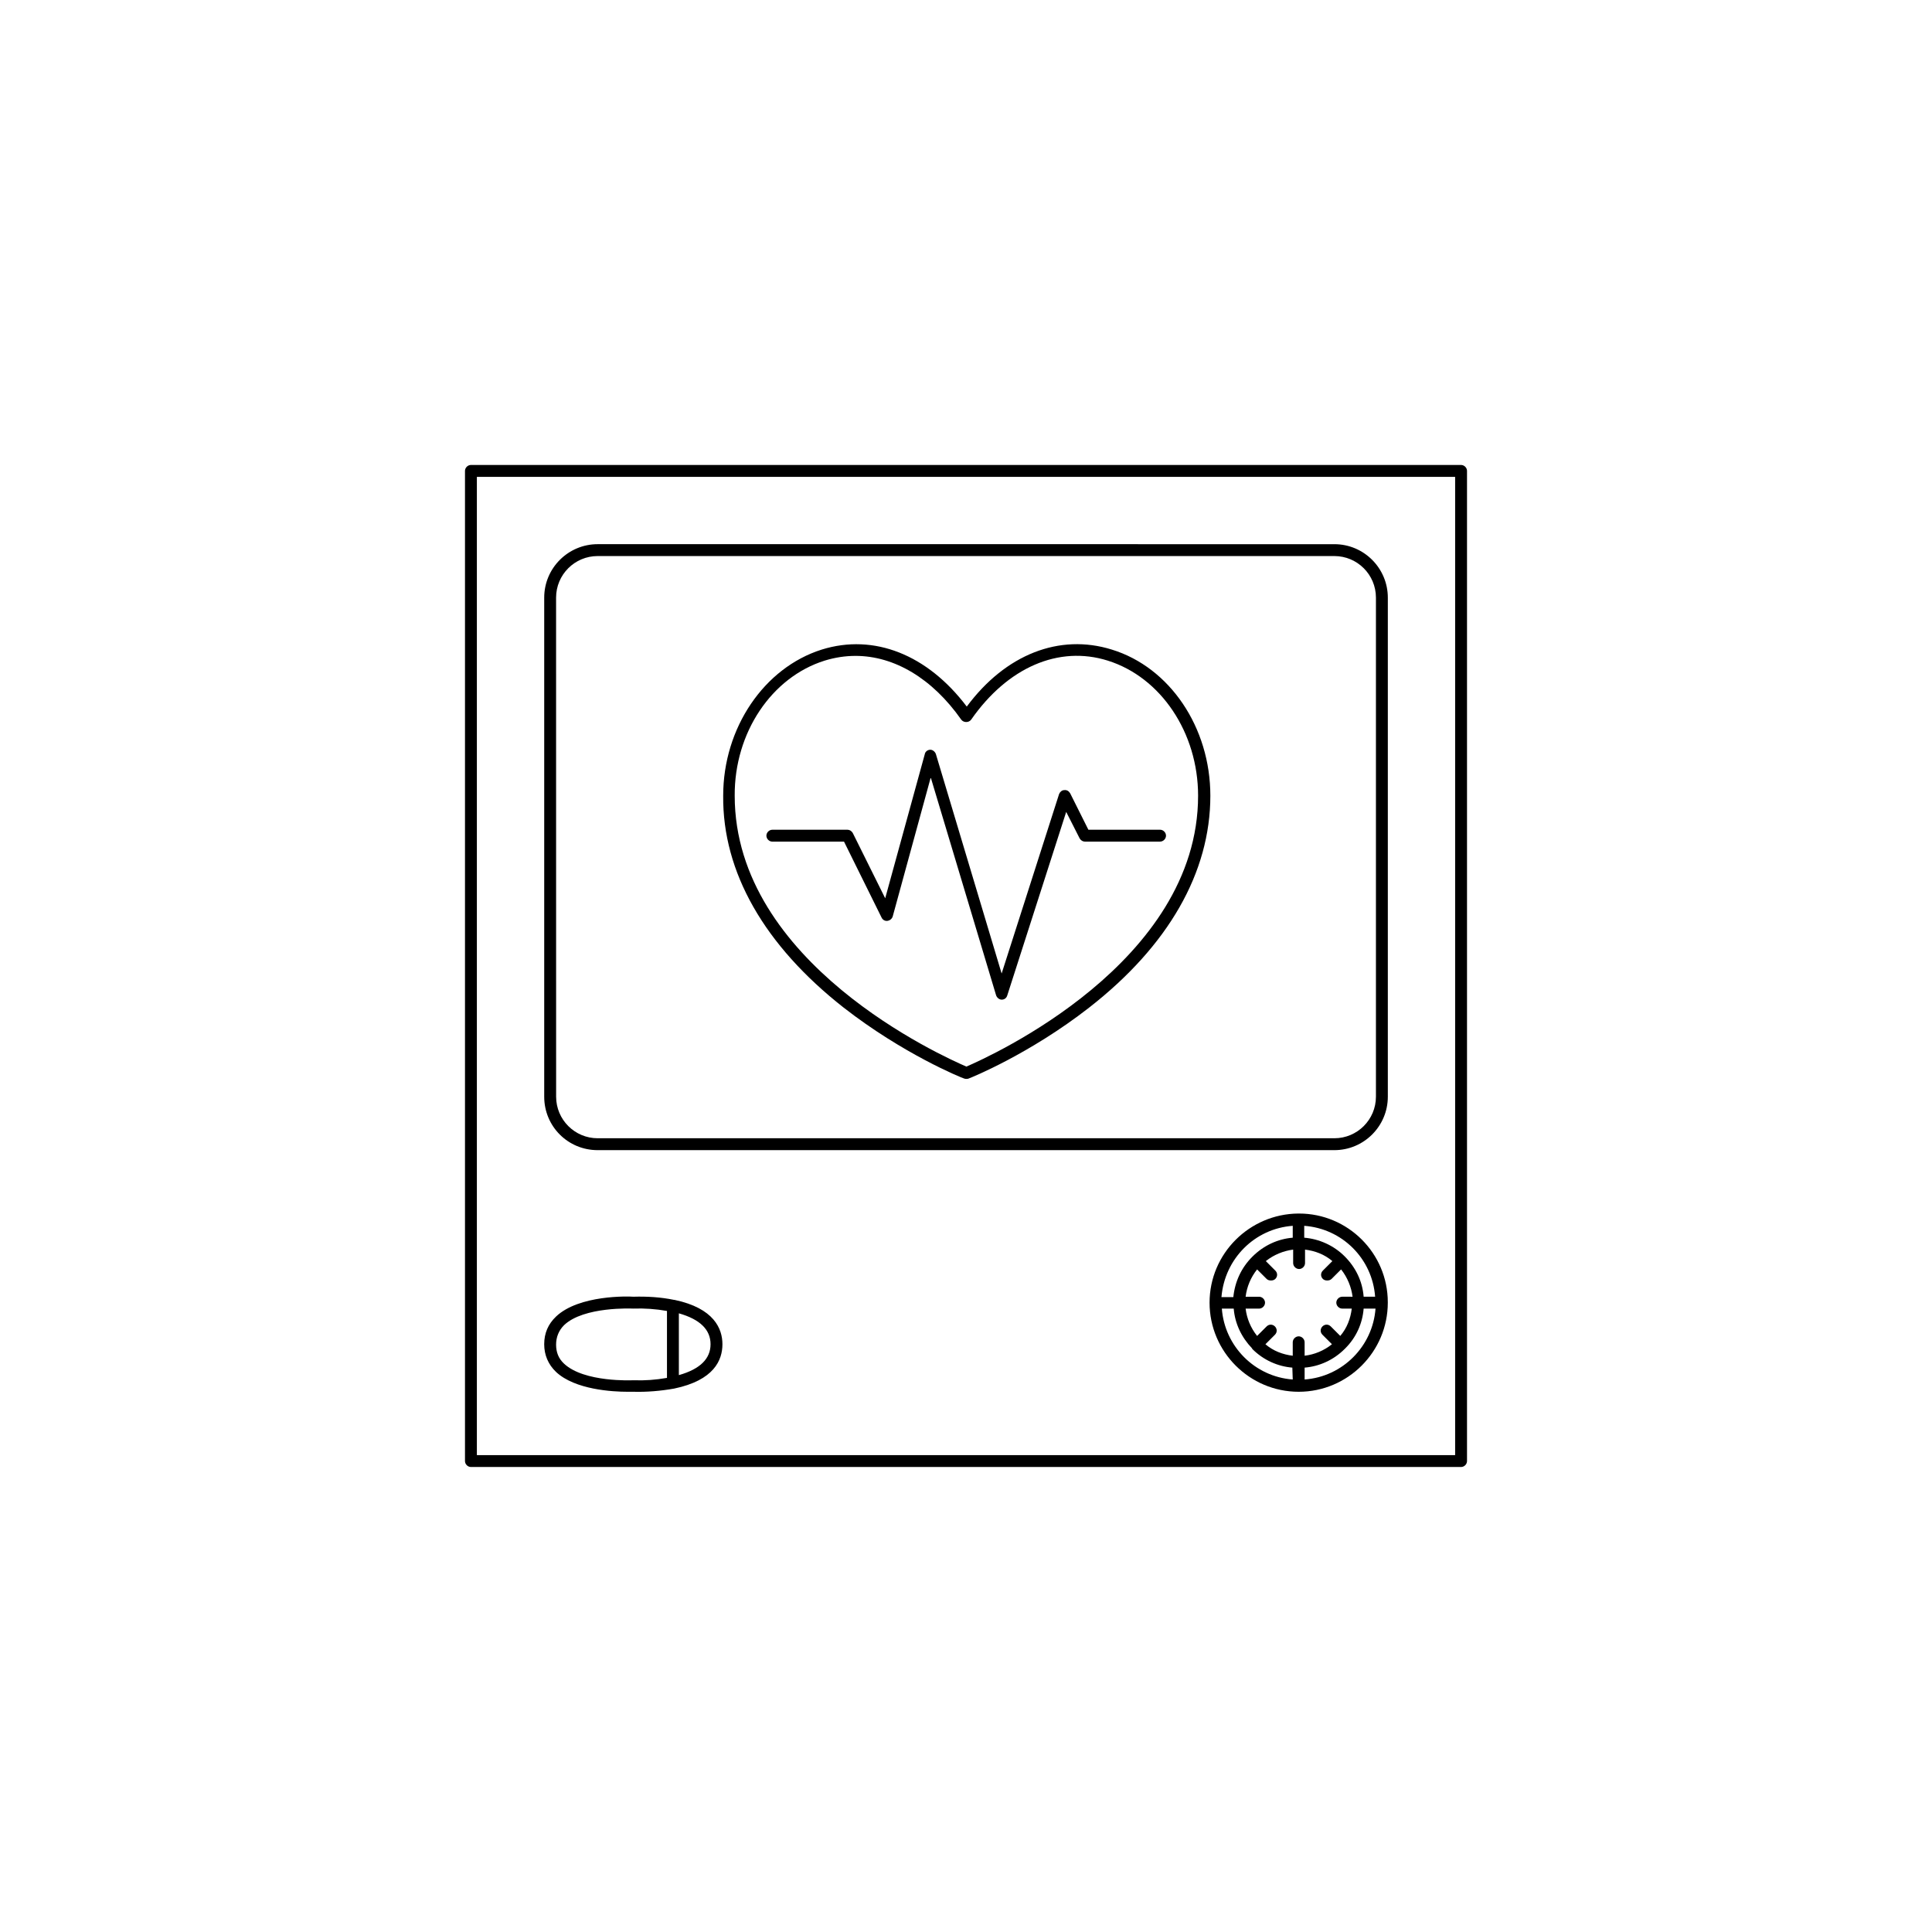 <?xml version="1.0" encoding="UTF-8"?>
<!-- Uploaded to: SVG Repo, www.svgrepo.com, Generator: SVG Repo Mixer Tools -->
<svg fill="#000000" width="800px" height="800px" version="1.1" viewBox="144 144 512 512" xmlns="http://www.w3.org/2000/svg">
 <g>
  <path d="m531.2 267.22h-262.4c-0.84 0-1.574 0.734-1.574 1.574v262.4c0 0.84 0.734 1.574 1.574 1.574h262.4c0.84 0 1.574-0.734 1.574-1.574v-262.4c0-0.84-0.734-1.574-1.574-1.574zm-1.574 262.4h-259.25v-259.25h259.25z"/>
  <path d="m302.39 448.8h195.23c7.766 0 14.168-6.297 14.168-14.168v-132.25c0-7.766-6.297-14.168-14.168-14.168l-195.23-0.004c-7.766 0-14.168 6.297-14.168 14.168v132.25c-0.004 7.875 6.293 14.172 14.168 14.172zm-11.023-146.42c0-6.086 4.934-11.02 11.02-11.02h195.23c6.086 0 11.02 4.934 11.02 11.02v132.25c0 6.086-4.934 11.02-11.02 11.02h-195.22c-6.086 0-11.02-4.934-11.02-11.02z"/>
  <path d="m488.27 465.6h-0.211c-12.91 0.105-23.512 10.602-23.512 23.617s10.602 23.617 23.617 23.617c13.016 0 23.617-10.602 23.617-23.617v-0.105c0-13.016-10.602-23.512-23.512-23.512zm-1.68 3.254v3.148c-3.883 0.316-7.66 1.996-10.707 5.039-2.938 2.938-4.617 6.613-5.039 10.707h-3.148c0.844-10.184 8.82-18.16 18.895-18.895zm0 40.727c-10.078-0.734-18.055-8.816-18.789-18.789h3.148c0.316 3.988 2.098 7.66 4.828 10.496 0 0.105 0.105 0.105 0.105 0.211 2.938 2.938 6.719 4.617 10.602 4.934zm1.574-11.441c-0.84 0-1.574 0.734-1.574 1.574v3.57c-2.625-0.316-5.144-1.258-7.242-3.043l2.519-2.519c0.629-0.629 0.629-1.574 0-2.203-0.629-0.629-1.574-0.629-2.203 0l-2.519 2.519c-1.68-2.098-2.731-4.617-3.043-7.242h3.57c0.84 0 1.574-0.734 1.574-1.574s-0.734-1.574-1.574-1.574h-3.57c0.316-2.625 1.363-5.144 3.043-7.242l2.519 2.519c0.316 0.316 0.734 0.418 1.156 0.418 0.418 0 0.84-0.105 1.156-0.418 0.629-0.629 0.629-1.574 0-2.203l-2.519-2.519c2.098-1.68 4.723-2.731 7.242-3.043v3.57c0 0.84 0.734 1.574 1.574 1.574 0.84 0 1.574-0.734 1.574-1.574v-3.57c2.625 0.316 5.144 1.258 7.242 3.043l-2.519 2.519c-0.629 0.629-0.629 1.574 0 2.203 0.316 0.316 0.734 0.418 1.156 0.418 0.418 0 0.84-0.105 1.156-0.418l2.519-2.519c1.68 2.098 2.731 4.723 3.043 7.242l-2.734-0.004c-0.84 0-1.574 0.734-1.574 1.574s0.734 1.574 1.574 1.574h2.519c-0.316 2.625-1.258 5.144-3.043 7.242l-2.519-2.519c-0.629-0.629-1.574-0.629-2.203 0-0.629 0.629-0.629 1.574 0 2.203l2.519 2.519c-2.098 1.68-4.617 2.731-7.242 3.043l-0.004-3.566c0-0.84-0.734-1.574-1.574-1.574zm1.574 11.441v-3.148c3.883-0.316 7.66-1.996 10.602-4.934 0.105-0.105 0.211-0.211 0.211-0.211 2.832-2.832 4.512-6.508 4.828-10.496h3.148c-0.734 9.973-8.711 18.055-18.789 18.789zm15.641-21.938c-0.316-4.094-2.098-7.766-5.039-10.707-2.938-2.938-6.824-4.617-10.707-4.934v-3.148c10.078 0.734 18.055 8.711 18.789 18.789z"/>
  <path d="m310.26 512.83h1.574c3.57 0.105 7.242-0.211 10.812-0.84 10.602-2.203 12.805-7.559 12.805-11.754 0-4.094-2.203-9.551-12.699-11.754h-0.105c-3.57-0.734-7.137-0.945-10.812-0.84-1.258-0.105-14.379-0.523-20.469 5.246-2.098 1.996-3.148 4.41-3.148 7.348 0 2.832 1.051 5.352 3.148 7.348 5.039 4.719 15.012 5.246 18.895 5.246zm13.645-20.785c5.562 1.574 8.398 4.305 8.398 8.188s-2.832 6.613-8.398 8.188zm-30.438 3.152c5.246-5.039 18.156-4.41 18.262-4.41h0.105c2.938-0.105 5.984 0.105 8.922 0.629v17.738c-2.938 0.523-5.879 0.734-8.816 0.629h-0.105-0.105c-0.105 0-12.91 0.629-18.262-4.41-1.469-1.363-2.098-3.043-2.098-5.039-0.004-1.988 0.73-3.773 2.098-5.137z"/>
  <path d="m367.57 411.02c15.742 12.281 31.172 18.578 31.906 18.789 0.211 0.105 0.418 0.105 0.629 0.105 0.211 0 0.418 0 0.629-0.105 0.629-0.211 16.164-6.508 31.906-18.789 20.992-16.375 32.117-35.793 32.117-56.152 0-18.055-10.707-34.008-26.137-38.73-13.855-4.305-28.129 1.258-38.414 15.113-10.391-13.75-24.562-19.418-38.414-15.113-15.324 4.828-26.137 20.781-26.137 38.73-0.203 20.254 10.922 39.672 31.914 56.152zm-5.039-91.945c2.731-0.84 5.457-1.258 8.188-1.258 10.285 0 20.363 5.984 28.023 16.898 0.629 0.84 1.996 0.84 2.625 0 9.656-13.855 23.195-19.734 36.211-15.641 14.066 4.41 23.93 19.102 23.93 35.793 0 44.293-55.105 69.062-61.402 71.793-6.297-2.731-61.402-27.395-61.402-71.793-0.102-16.691 9.766-31.383 23.828-35.793z"/>
  <path d="m377.64 387.19c0.316 0.629 0.945 0.945 1.574 0.84s1.156-0.523 1.363-1.156l10.078-36.84 17.32 57.727c0.211 0.629 0.84 1.156 1.469 1.156 0.734 0 1.258-0.418 1.469-1.051l15.641-48.703 3.57 7.031c0.316 0.523 0.84 0.84 1.363 0.84h19.941c0.84 0 1.574-0.734 1.574-1.574 0-0.84-0.734-1.574-1.574-1.574h-18.996l-4.828-9.656c-0.316-0.523-0.84-0.945-1.574-0.84-0.629 0-1.156 0.523-1.363 1.051l-15.223 47.551-17.422-58.148c-0.211-0.629-0.84-1.156-1.469-1.156-0.734 0-1.363 0.523-1.469 1.156l-10.496 38.207-8.605-17.32c-0.316-0.523-0.84-0.84-1.363-0.84h-19.941c-0.84 0-1.574 0.734-1.574 1.574s0.734 1.574 1.574 1.574h18.996z"/>
 </g>
</svg>